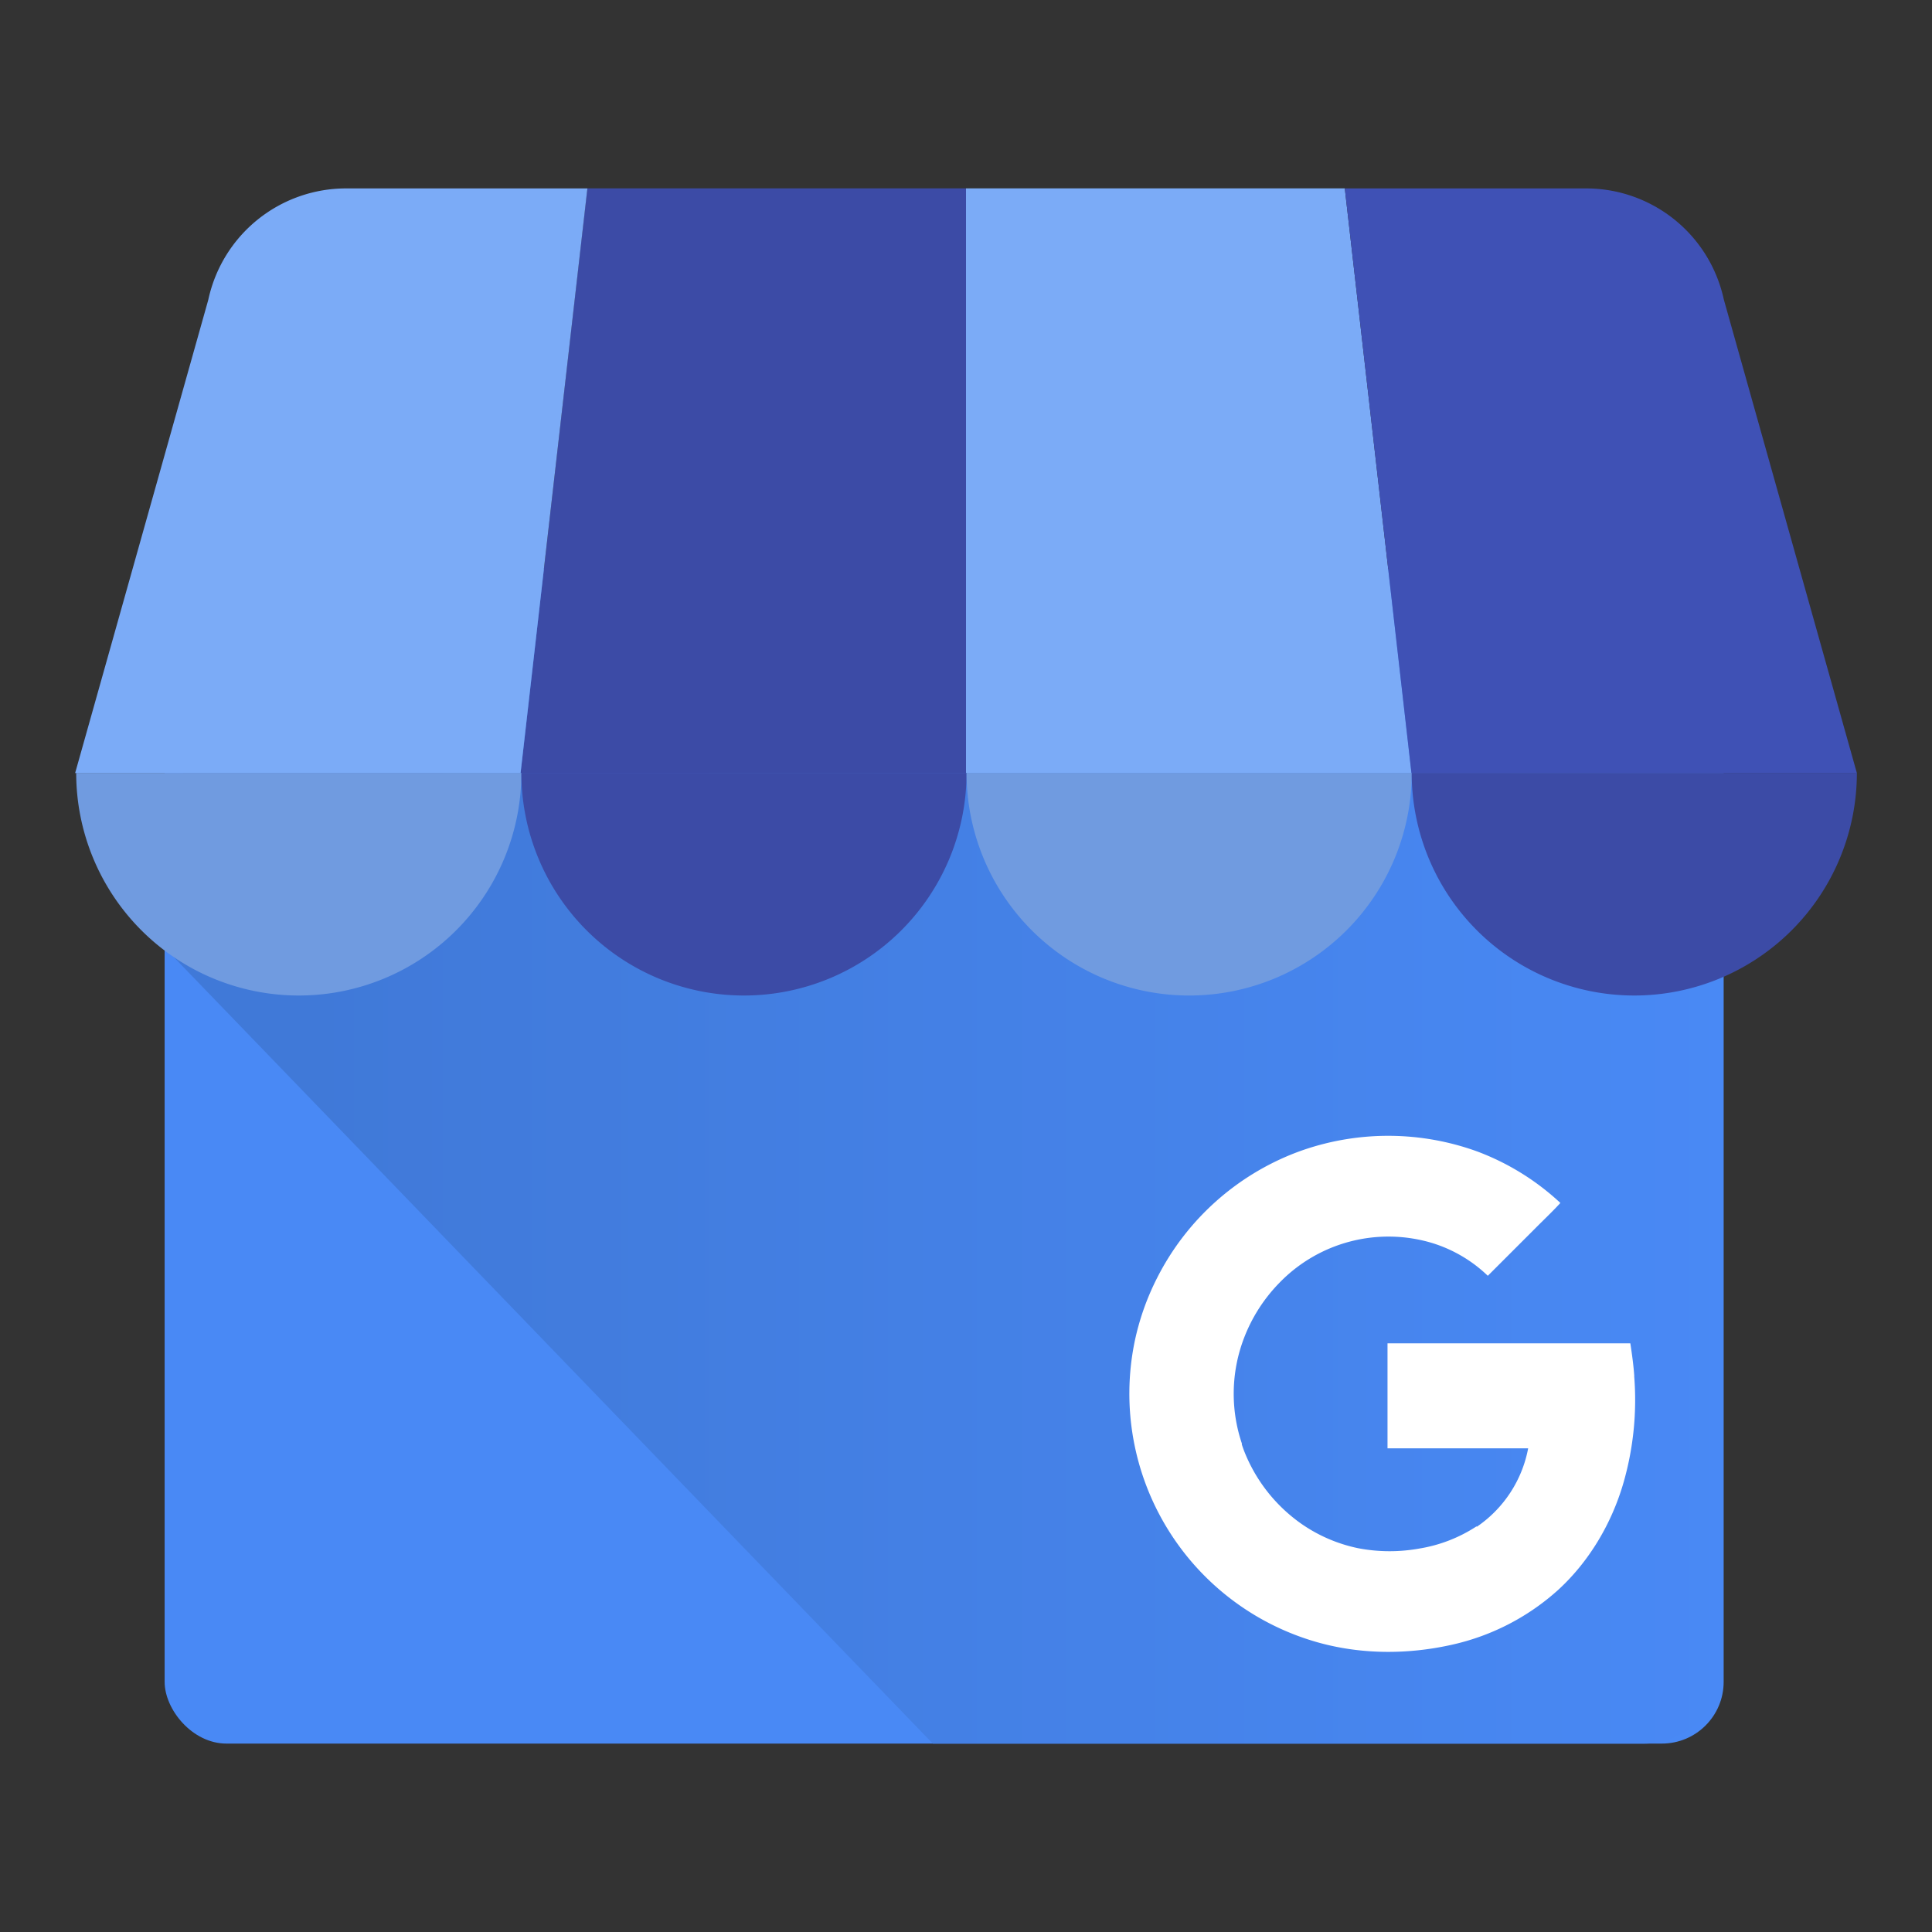 <svg xmlns="http://www.w3.org/2000/svg" xmlns:xlink="http://www.w3.org/1999/xlink" viewBox="0 0 800 800">
  <rect x="0" y="0" width="800" height="800" fill="#333333" stroke="none"/>
  <defs>
    <style>
      .cls-1 {
        fill: #4989f5;
      }

      .cls-2 {
        fill: url(#linear-gradient);
      }

      .cls-3, .cls-7 {
        fill: #3c4ba6;
      }

      .cls-4 {
        fill: #7babf7;
      }

      .cls-5 {
        fill: #3f51b5;
      }

      .cls-6 {
        fill: #709be0;
      }

      .cls-6, .cls-7 {
        fill-rule: evenodd;
      }

      .cls-8 {
        fill: #fff;
      }
    </style>
    <linearGradient id="linear-gradient" x1="-1778.21" y1="940.95" x2="-1777.92" y2="940.95" gradientTransform="matrix(2185.08, 0, 0, -1647.96, 3885605.22, 1551123.5)" gradientUnits="userSpaceOnUse">
      <stop offset="0.03" stop-color="#4079d8"/>
      <stop offset="1" stop-color="#4989f5"/>
    </linearGradient>
  </defs>
  <g id="Layer_3" data-name="Layer 3">
    <g>
      <g>
        <rect class="cls-1" x="68.17" y="239.27" width="645.56" height="482.71" rx="25.57"/>
        <path class="cls-2" d="M680.7,235.65H100.49c-18,0-32,139.09-32,157.07L386.27,722H680.7a32.77,32.77,0,0,0,32.68-32.68v-421A32.77,32.77,0,0,0,680.7,235.65Z"/>
        <path class="cls-3" d="M215.58,320.11H400V78H243.19Z"/>
        <path class="cls-4" d="M584.47,320.11H400V78H556.85ZM713.73,123.92l.23.82C713.9,124.45,713.79,124.18,713.73,123.92Z"/>
        <path class="cls-5" d="M714,124.74l-.23-.83a58.34,58.34,0,0,0-57-45.89H556.85l27.6,242.09H768.89Z"/>
        <path class="cls-4" d="M86.31,123.92l-.23.82C86.14,124.45,86.25,124.18,86.31,123.92Z"/>
        <path class="cls-4" d="M86.08,124.74l.22-.83a58.34,58.34,0,0,1,57-45.89h99.93L215.55,320.11H31.11Z"/>
      </g>
      <path class="cls-6" d="M215.89,320.05a92.17,92.17,0,0,1-184.34,0Z"/>
      <path class="cls-7" d="M400.23,320.05a92.17,92.17,0,0,1-184.34,0Z"/>
      <path class="cls-6" d="M584.57,320.05a92.17,92.17,0,0,1-184.34,0Z"/>
      <path class="cls-7" d="M768.89,320.05a92.17,92.17,0,1,1-184.34,0Z"/>
      <path class="cls-8" d="M676.72,569.76c-.32-4.39-.86-8.39-1.63-13.51H574.54c0,14.06,0,29.41,0,43.47h58.24a50.65,50.65,0,0,1-21.32,32.52s0-.24,0-.25a61.09,61.09,0,0,1-23.58,9.2,69.24,69.24,0,0,1-25.51-.11,63.76,63.76,0,0,1-23.79-10.31,66.45,66.45,0,0,1-23.39-29.89c-.36-.93-.69-1.88-1-2.83v-.11l.09-.07a64.49,64.49,0,0,1,0-41.49,66.76,66.76,0,0,1,15.47-25.17,62.84,62.84,0,0,1,63.32-16.49,57.62,57.62,0,0,1,23,13.56l19.65-19.65c3.47-3.5,7.07-6.89,10.4-10.51a103.93,103.93,0,0,0-34.42-21.32,108.23,108.23,0,0,0-72-.63q-1.23.42-2.43.87a107.58,107.58,0,0,0-58.12,52.09A105.85,105.85,0,0,0,469.74,556a107,107,0,0,0,77.12,124.4c17.81,4.77,36.75,4.65,54.7.57a97,97,0,0,0,43.78-22.75c12.92-11.89,22.19-27.74,27-44.56a124.08,124.08,0,0,0,4.34-43.92Z"/>
    </g>
  </g>
</svg>
